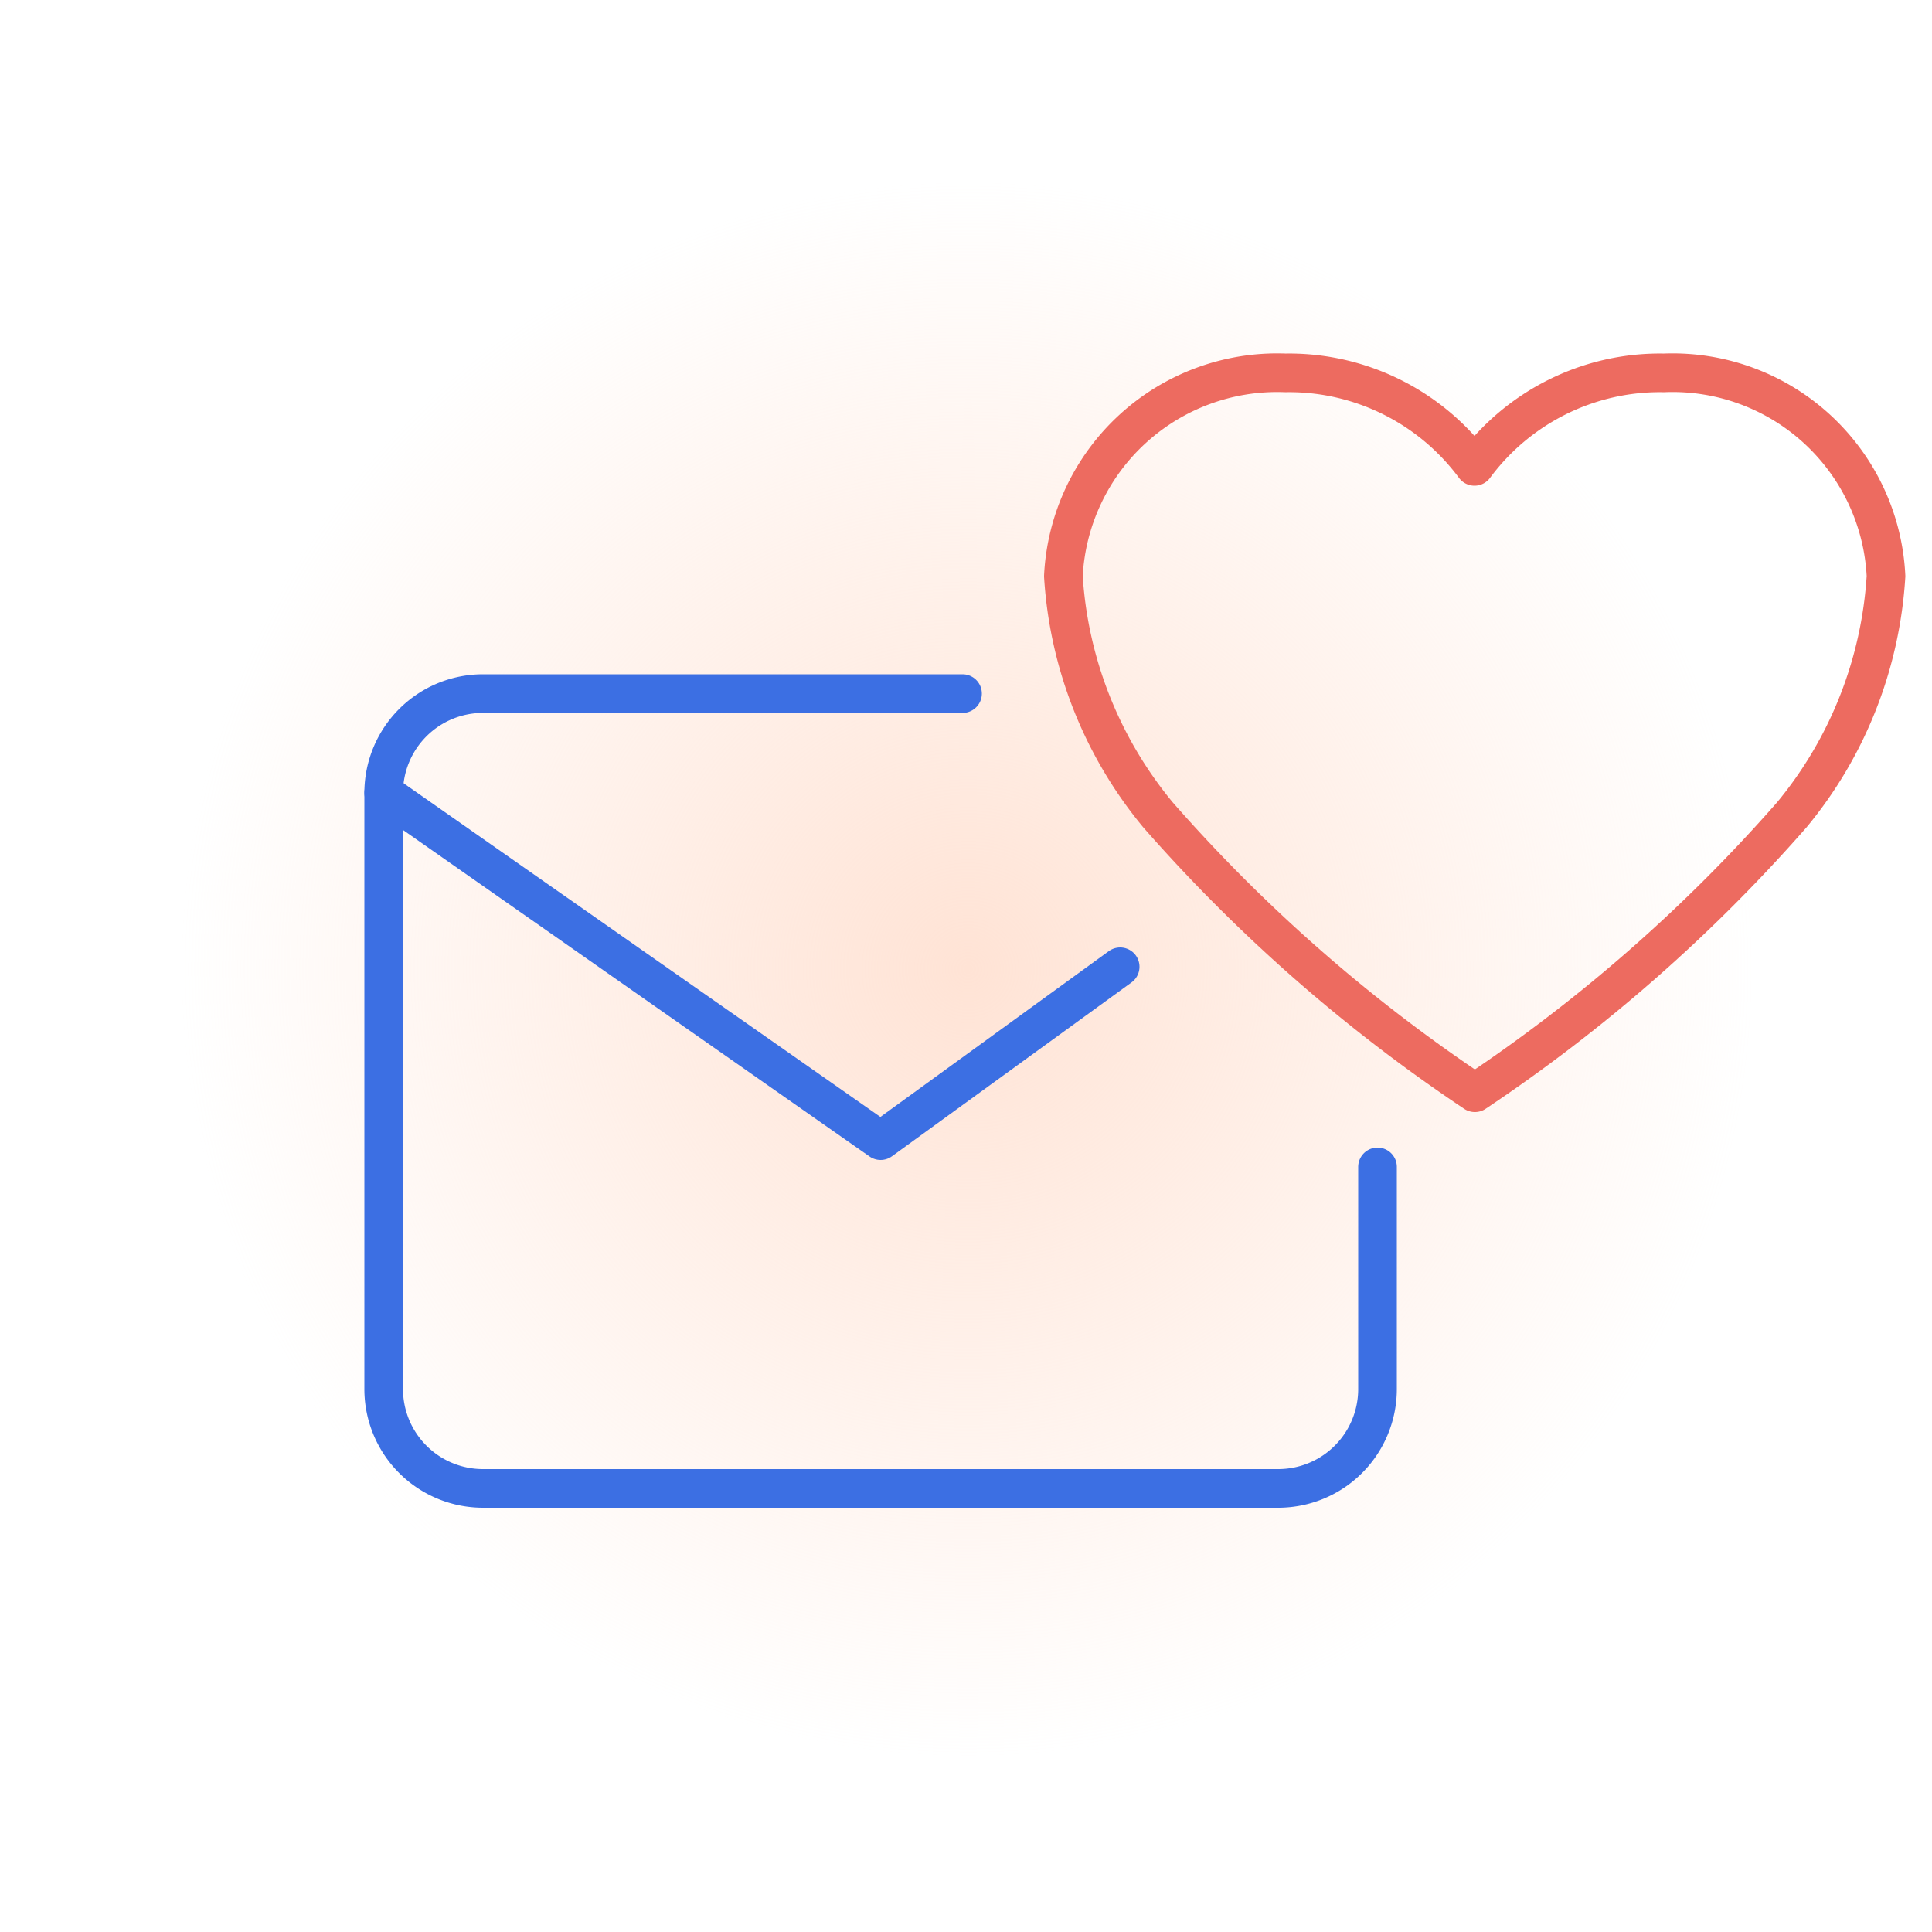 <svg xmlns="http://www.w3.org/2000/svg" viewBox="0 0 50 50"><defs><radialGradient id="a" cx="-133.47" cy="206.37" fx="-133.47" fy="206.37" r=".7" gradientTransform="matrix(29 0 0 -29 3895.7 6009.83)" gradientUnits="userSpaceOnUse"><stop offset="0" stop-color="#ffe3d5"/><stop offset="1" stop-color="#ffe3d5" stop-opacity="0"/></radialGradient></defs><circle cx="25" cy="25.1" r="20.38" fill="url(#a)"/><g stroke="#3c6fe3" fill="none" stroke-linecap="round" stroke-linejoin="round"><path d="M24.91 17.95H12.5a2.57 2.57 0 00-2.57 2.57v15.43a2.57 2.57 0 002.57 2.57h20.58a2.57 2.57 0 002.57-2.57V30.2"/><path d="M28.99 25.02l-6.2 4.5-12.86-9" stroke-dasharray="0 0 28 4"/></g><path d="M43.07 9.65h-.05c-1.91-.02-3.72.88-4.86 2.42a5.974 5.974 0 00-4.86-2.42h-.05a5.539 5.539 0 00-5.73 5.26c.14 2.27 1 4.43 2.45 6.18 2.41 2.75 5.16 5.16 8.2 7.19 3.04-2.03 5.79-4.44 8.2-7.19 1.45-1.75 2.3-3.91 2.44-6.18a5.532 5.532 0 00-5.73-5.26z" fill="none" stroke-linecap="round" stroke-linejoin="round" stroke="#ed6b60"/></svg>